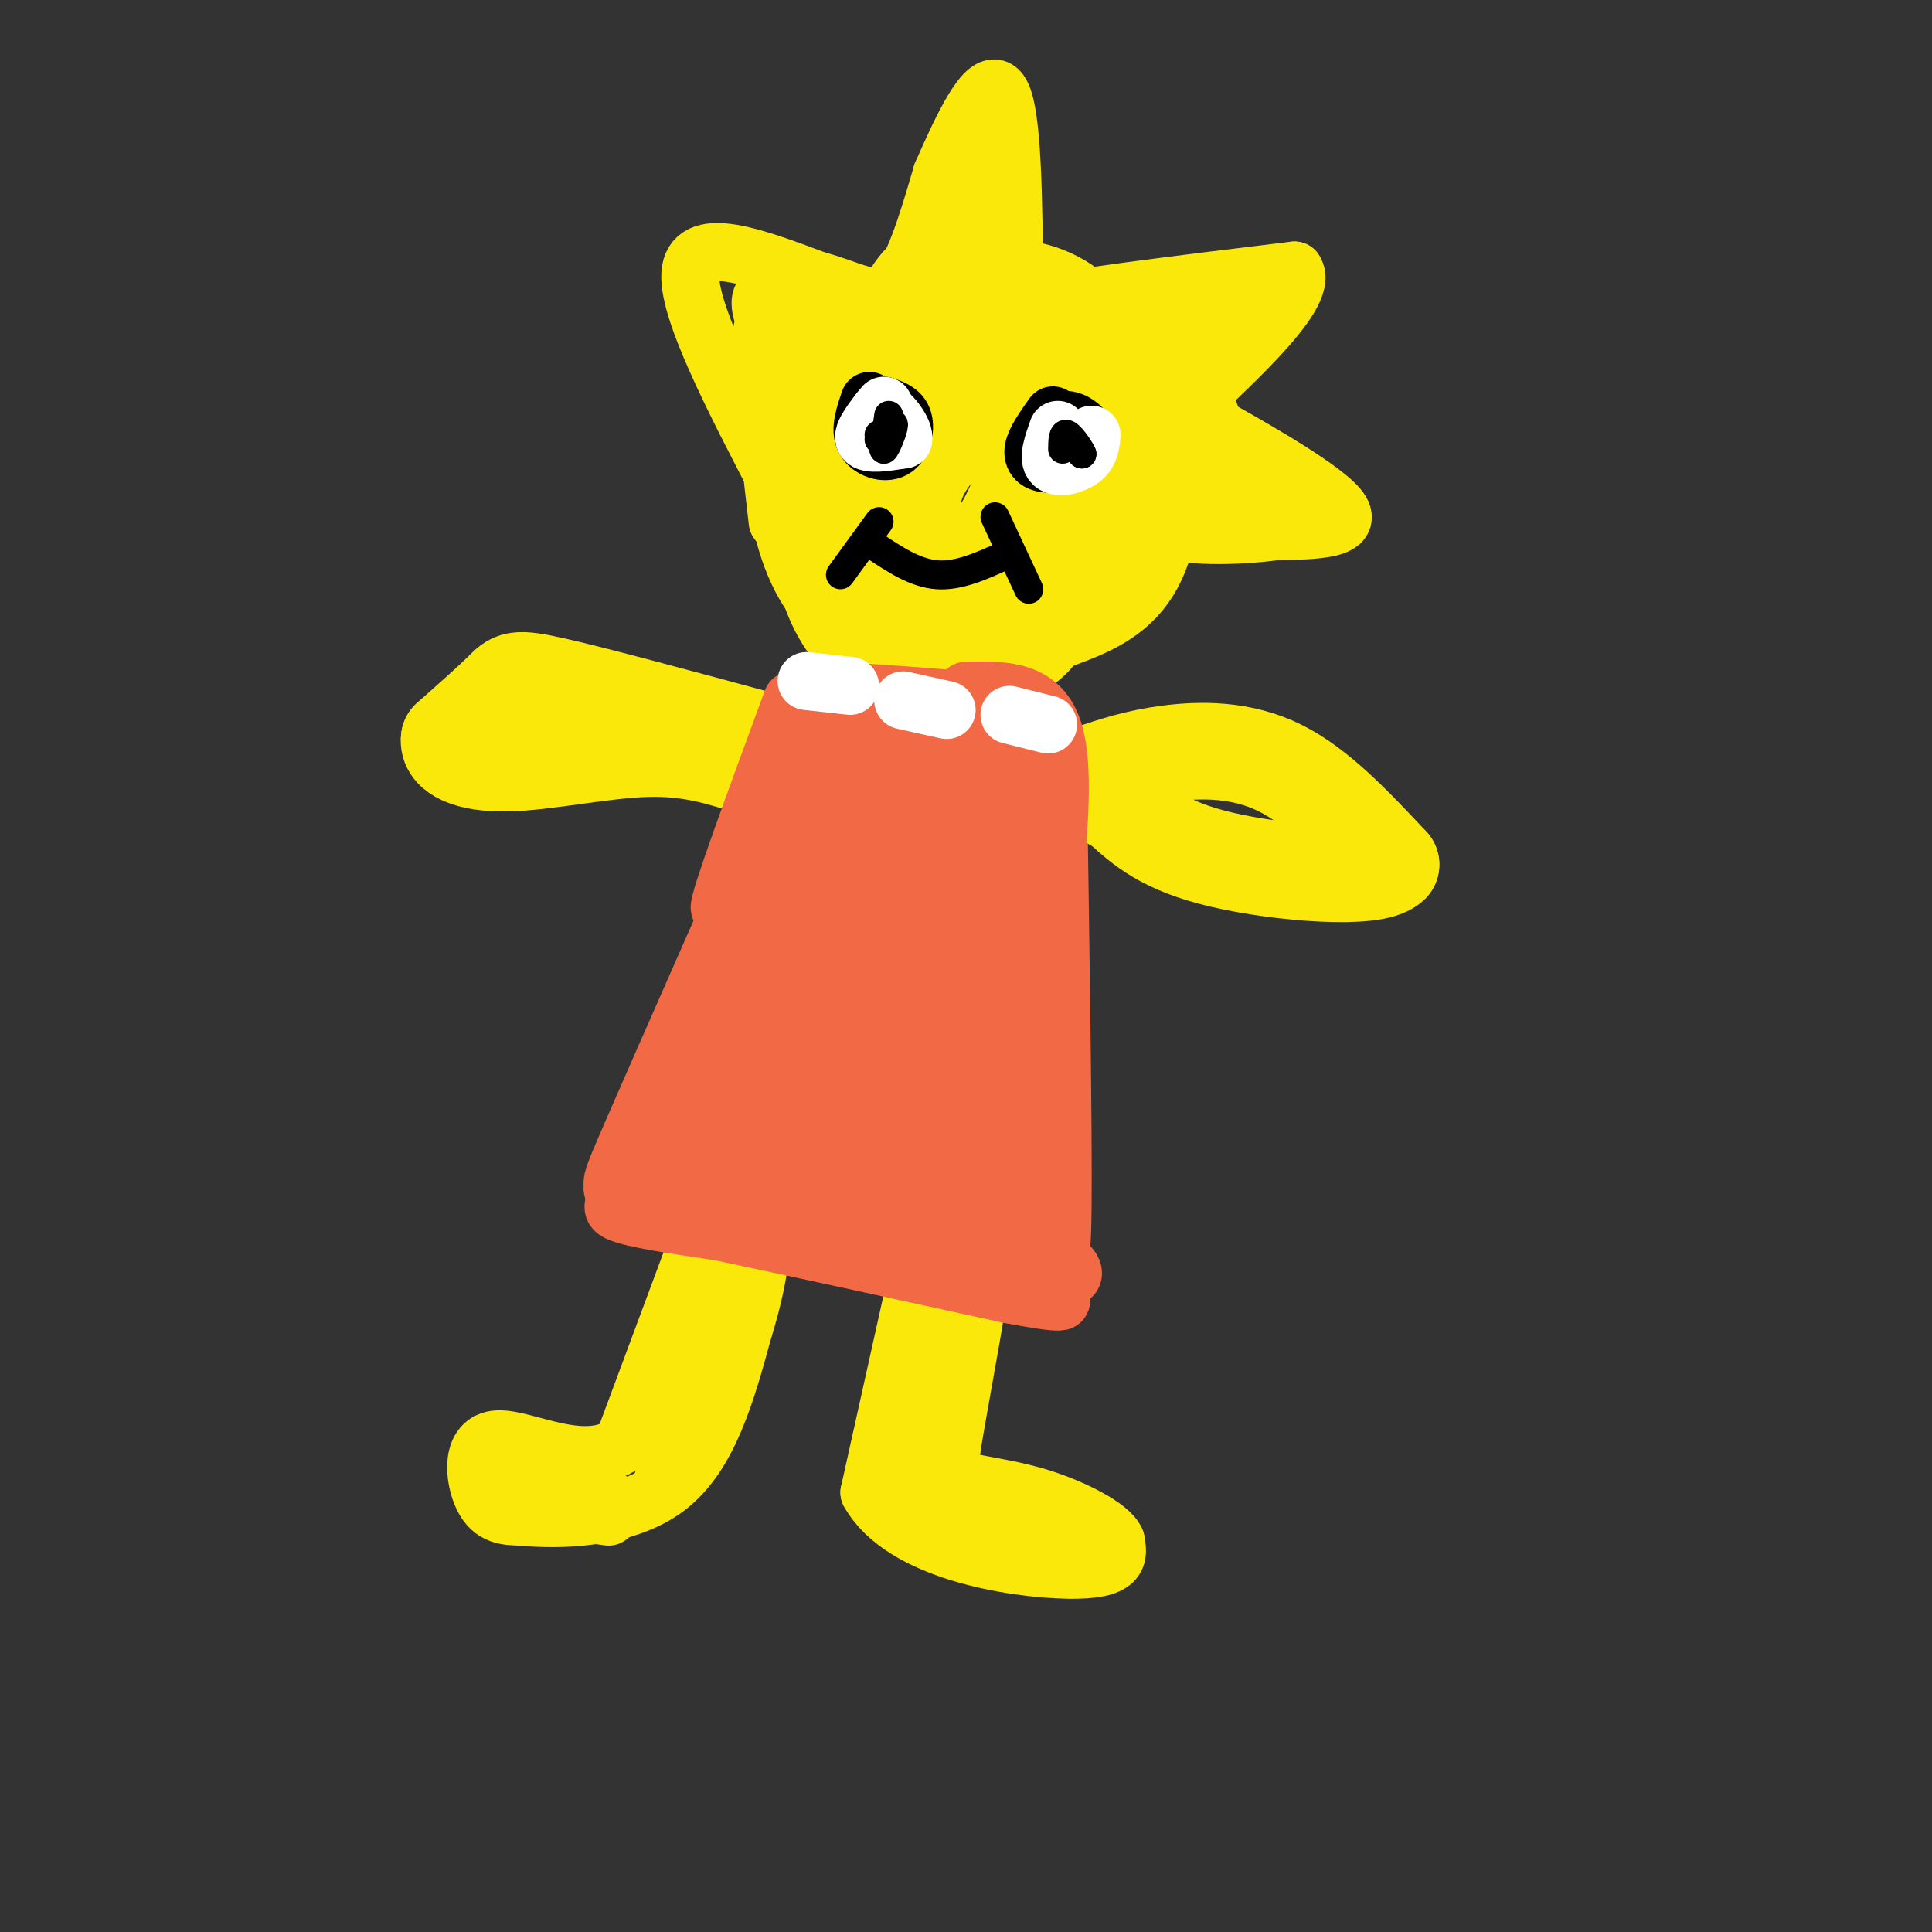 <svg viewBox='0 0 400 400' version='1.1' xmlns='http://www.w3.org/2000/svg' xmlns:xlink='http://www.w3.org/1999/xlink'><rect x="0" y="0" width="400" height="400" fill="#333333" stroke="none"/><g fill='none' stroke='#fae80b' stroke-width='20' stroke-linecap='round' stroke-linejoin='round'><path d='M205,70c-10.154,4.608 -20.308,9.216 -25,13c-4.692,3.784 -3.921,6.744 -4,10c-0.079,3.256 -1.009,6.810 0,12c1.009,5.190 3.958,12.018 10,16c6.042,3.982 15.176,5.119 23,5c7.824,-0.119 14.337,-1.494 18,-5c3.663,-3.506 4.475,-9.145 4,-15c-0.475,-5.855 -2.238,-11.928 -4,-18'/><path d='M227,88c-2.151,-5.527 -5.530,-10.344 -9,-14c-3.470,-3.656 -7.033,-6.151 -12,-6c-4.967,0.151 -11.338,2.948 -15,5c-3.662,2.052 -4.614,3.359 -6,7c-1.386,3.641 -3.207,9.615 -3,16c0.207,6.385 2.440,13.181 6,17c3.560,3.819 8.446,4.663 13,4c4.554,-0.663 8.777,-2.831 13,-5'/><path d='M214,112c3.189,-2.436 4.663,-6.026 3,-11c-1.663,-4.974 -6.462,-11.333 -11,-13c-4.538,-1.667 -8.814,1.357 -12,5c-3.186,3.643 -5.284,7.905 -5,12c0.284,4.095 2.948,8.022 6,10c3.052,1.978 6.492,2.005 10,-2c3.508,-4.005 7.085,-12.043 8,-18c0.915,-5.957 -0.830,-9.835 -6,-11c-5.170,-1.165 -13.763,0.381 -18,2c-4.237,1.619 -4.119,3.309 -4,5'/><path d='M185,91c-1.607,3.403 -3.625,9.410 -4,15c-0.375,5.590 0.894,10.765 5,14c4.106,3.235 11.048,4.532 18,0c6.952,-4.532 13.912,-14.894 17,-23c3.088,-8.106 2.303,-13.957 2,-18c-0.303,-4.043 -0.122,-6.280 -3,-9c-2.878,-2.720 -8.813,-5.925 -15,-7c-6.187,-1.075 -12.625,-0.022 -18,3c-5.375,3.022 -9.688,8.011 -14,13'/><path d='M173,79c-4.125,4.915 -7.437,10.701 -8,18c-0.563,7.299 1.623,16.109 5,22c3.377,5.891 7.946,8.862 13,11c5.054,2.138 10.595,3.443 17,3c6.405,-0.443 13.676,-2.634 20,-5c6.324,-2.366 11.703,-4.906 15,-11c3.297,-6.094 4.514,-15.741 3,-24c-1.514,-8.259 -5.757,-15.129 -10,-22'/><path d='M228,71c-3.895,-5.904 -8.632,-9.663 -15,-11c-6.368,-1.337 -14.366,-0.253 -18,-1c-3.634,-0.747 -2.905,-3.325 -7,3c-4.095,6.325 -13.014,21.552 -17,31c-3.986,9.448 -3.041,13.117 -2,18c1.041,4.883 2.176,10.979 5,16c2.824,5.021 7.337,8.967 11,12c3.663,3.033 6.475,5.152 11,4c4.525,-1.152 10.762,-5.576 17,-10'/><path d='M213,133c3.311,-2.756 3.089,-4.644 2,-8c-1.089,-3.356 -3.044,-8.178 -5,-13'/></g>
<g fill='none' stroke='#f26946' stroke-width='20' stroke-linecap='round' stroke-linejoin='round'><path d='M173,147c15.250,1.000 30.500,2.000 33,3c2.500,1.000 -7.750,2.000 -18,3'/><path d='M188,153c-4.667,0.500 -7.333,0.250 -10,0'/><path d='M172,151c-15.267,34.578 -30.533,69.156 -37,84c-6.467,14.844 -4.133,9.956 -2,9c2.133,-0.956 4.067,2.022 6,5'/><path d='M139,249c12.690,2.417 41.417,5.958 55,7c13.583,1.042 12.024,-0.417 12,-2c-0.024,-1.583 1.488,-3.292 3,-5'/><path d='M215,159c0.578,37.800 1.156,75.600 1,91c-0.156,15.400 -1.044,8.400 -4,6c-2.956,-2.400 -7.978,-0.200 -13,2'/><path d='M199,258c-6.683,-0.379 -16.890,-2.325 -24,-7c-7.110,-4.675 -11.122,-12.078 -14,-15c-2.878,-2.922 -4.621,-1.364 1,-16c5.621,-14.636 18.606,-45.468 23,-56c4.394,-10.532 0.197,-0.766 -4,9'/><path d='M181,173c-3.968,8.906 -11.886,26.671 -17,42c-5.114,15.329 -7.422,28.222 -7,34c0.422,5.778 3.575,4.440 10,-15c6.425,-19.440 16.121,-56.983 20,-68c3.879,-11.017 1.939,4.491 0,20'/><path d='M187,186c-0.750,21.548 -2.625,65.417 -1,58c1.625,-7.417 6.750,-66.119 10,-77c3.250,-10.881 4.625,26.060 6,63'/><path d='M202,230c1.333,-4.893 1.667,-48.625 2,-51c0.333,-2.375 0.667,36.607 -1,55c-1.667,18.393 -5.333,16.196 -9,14'/><path d='M194,248c-2.697,2.587 -4.939,2.054 -8,2c-3.061,-0.054 -6.939,0.370 -16,-4c-9.061,-4.370 -23.303,-13.534 -25,-15c-1.697,-1.466 9.152,4.767 20,11'/><path d='M165,242c8.156,2.040 18.547,1.640 24,1c5.453,-0.640 5.968,-1.518 8,-5c2.032,-3.482 5.581,-9.566 7,-17c1.419,-7.434 0.710,-16.217 0,-25'/></g>
<g fill='none' stroke='#fae80b' stroke-width='20' stroke-linecap='round' stroke-linejoin='round'><path d='M157,153c-16.756,-4.533 -33.511,-9.067 -42,-11c-8.489,-1.933 -8.711,-1.267 -11,1c-2.289,2.267 -6.644,6.133 -11,10'/><path d='M93,153c-0.452,2.905 3.917,5.167 12,5c8.083,-0.167 19.881,-2.762 29,-3c9.119,-0.238 15.560,1.881 22,4'/><path d='M156,159c3.833,0.667 2.417,0.333 1,0'/><path d='M226,160c4.711,-1.578 9.422,-3.156 16,-4c6.578,-0.844 15.022,-0.956 23,3c7.978,3.956 15.489,11.978 23,20'/><path d='M288,179c-3.267,3.378 -22.933,1.822 -35,-1c-12.067,-2.822 -16.533,-6.911 -21,-11'/><path d='M232,167c-4.000,-2.167 -3.500,-2.083 -3,-2'/></g>
<g fill='none' stroke='#fae80b' stroke-width='12' stroke-linecap='round' stroke-linejoin='round'><path d='M162,102c-10.083,-19.333 -20.167,-38.667 -19,-46c1.167,-7.333 13.583,-2.667 26,2'/><path d='M169,58c7.156,1.822 12.044,5.378 16,2c3.956,-3.378 6.978,-13.689 10,-24'/><path d='M195,36c4.089,-9.333 9.311,-20.667 12,-17c2.689,3.667 2.844,22.333 3,41'/><path d='M210,60c-1.844,7.622 -7.956,6.178 1,4c8.956,-2.178 32.978,-5.089 57,-8'/><path d='M268,56c3.578,5.111 -15.978,21.889 -23,29c-7.022,7.111 -1.511,4.556 4,2'/><path d='M249,87c7.422,4.089 23.978,13.311 28,18c4.022,4.689 -4.489,4.844 -13,5'/><path d='M264,110c-7.690,1.083 -20.417,1.292 -22,-1c-1.583,-2.292 7.976,-7.083 14,-9c6.024,-1.917 8.512,-0.958 11,0'/><path d='M267,100c-1.938,1.008 -12.282,3.528 -17,5c-4.718,1.472 -3.809,1.896 -5,-3c-1.191,-4.896 -4.483,-15.113 -5,-21c-0.517,-5.887 1.742,-7.443 4,-9'/><path d='M244,72c4.440,-2.750 13.542,-5.125 10,-5c-3.542,0.125 -19.726,2.750 -25,4c-5.274,1.250 0.363,1.125 6,1'/><path d='M235,72c3.512,0.667 9.292,1.833 13,8c3.708,6.167 5.345,17.333 5,21c-0.345,3.667 -2.673,-0.167 -5,-4'/><path d='M203,36c-3.815,14.262 -7.631,28.524 -7,27c0.631,-1.524 5.708,-18.833 8,-25c2.292,-6.167 1.798,-1.190 0,5c-1.798,6.190 -4.899,13.595 -8,21'/><path d='M196,64c-2.690,6.214 -5.417,11.250 -13,9c-7.583,-2.250 -20.024,-11.786 -24,-12c-3.976,-0.214 0.512,8.893 5,18'/><path d='M164,79c1.738,6.202 3.583,12.708 2,8c-1.583,-4.708 -6.595,-20.631 -8,-19c-1.405,1.631 0.798,20.815 3,40'/><path d='M145,256c0.000,0.000 -16.000,43.000 -16,43'/><path d='M129,299c-8.083,5.762 -20.292,-1.333 -26,-1c-5.708,0.333 -4.917,8.095 -3,12c1.917,3.905 4.958,3.952 8,4'/><path d='M108,314c7.200,0.756 21.200,0.644 30,-6c8.800,-6.644 12.400,-19.822 16,-33'/><path d='M154,275c3.689,-11.622 4.911,-24.178 2,-20c-2.911,4.178 -9.956,25.089 -17,46'/><path d='M139,301c-3.178,9.378 -2.622,9.822 -1,3c1.622,-6.822 4.311,-20.911 7,-35'/><path d='M192,255c0.000,0.000 -12.000,54.000 -12,54'/><path d='M180,309c6.800,12.222 29.800,15.778 41,16c11.200,0.222 10.600,-2.889 10,-6'/><path d='M231,319c-1.071,-2.798 -8.750,-6.792 -16,-9c-7.250,-2.208 -14.071,-2.631 -17,-4c-2.929,-1.369 -1.964,-3.685 -1,-6'/><path d='M197,300c1.800,-11.289 6.800,-36.511 6,-38c-0.800,-1.489 -7.400,20.756 -14,43'/><path d='M189,305c-4.000,8.333 -7.000,7.667 -2,9c5.000,1.333 18.000,4.667 31,8'/><path d='M218,322c0.200,-0.978 -14.800,-7.422 -17,-8c-2.200,-0.578 8.400,4.711 19,10'/><path d='M220,324c3.167,1.667 1.583,0.833 0,0'/><path d='M127,311c-12.917,-0.750 -25.833,-1.500 -26,-1c-0.167,0.500 12.417,2.250 25,4'/></g>
<g fill='none' stroke='#f26946' stroke-width='12' stroke-linecap='round' stroke-linejoin='round'><path d='M164,145c-7.667,20.833 -15.333,41.667 -15,43c0.333,1.333 8.667,-16.833 17,-35'/><path d='M166,153c-2.167,7.333 -16.083,43.167 -30,79'/><path d='M136,232c-7.378,16.333 -10.822,17.667 -8,19c2.822,1.333 11.911,2.667 21,4'/><path d='M149,255c13.500,2.833 36.750,7.917 60,13'/><path d='M209,268c12.533,2.378 13.867,1.822 5,-1c-8.867,-2.822 -27.933,-7.911 -47,-13'/><path d='M167,254c-15.222,-3.800 -29.778,-6.800 -22,-6c7.778,0.800 37.889,5.400 68,10'/><path d='M213,258c12.400,3.689 9.400,7.911 7,6c-2.400,-1.911 -4.200,-9.956 -6,-18'/><path d='M200,143c7.583,-0.167 15.167,-0.333 18,8c2.833,8.333 0.917,25.167 -1,42'/><path d='M217,193c-0.667,11.833 -1.833,20.417 -3,29'/></g>
<g fill='none' stroke='#ffffff' stroke-width='12' stroke-linecap='round' stroke-linejoin='round'><path d='M167,141c0.000,0.000 9.000,1.000 9,1'/><path d='M187,145c0.000,0.000 9.000,2.000 9,2'/><path d='M209,148c0.000,0.000 8.000,2.000 8,2'/></g>
<g fill='none' stroke='#000000' stroke-width='12' stroke-linecap='round' stroke-linejoin='round'><path d='M183,90c0.000,0.000 0.000,0.000 0,0'/><path d='M180,83c-1.018,2.994 -2.036,5.988 -1,8c1.036,2.012 4.125,3.042 6,2c1.875,-1.042 2.536,-4.155 2,-6c-0.536,-1.845 -2.268,-2.423 -4,-3'/><path d='M183,84c-1.511,0.289 -3.289,2.511 -3,4c0.289,1.489 2.644,2.244 5,3'/><path d='M218,86c-1.827,2.583 -3.655,5.167 -4,7c-0.345,1.833 0.792,2.917 3,3c2.208,0.083 5.488,-0.833 7,-2c1.512,-1.167 1.256,-2.583 1,-4'/><path d='M225,90c-0.733,-1.556 -3.067,-3.444 -5,-3c-1.933,0.444 -3.467,3.222 -5,6'/></g>
<g fill='none' stroke='#ffffff' stroke-width='12' stroke-linecap='round' stroke-linejoin='round'><path d='M183,84c-2.333,2.917 -4.667,5.833 -4,7c0.667,1.167 4.333,0.583 8,0'/><path d='M187,91c0.444,-1.556 -2.444,-5.444 -4,-6c-1.556,-0.556 -1.778,2.222 -2,5'/><path d='M219,89c-1.044,2.956 -2.089,5.911 -1,7c1.089,1.089 4.311,0.311 6,-1c1.689,-1.311 1.844,-3.156 2,-5'/></g>
<g fill='none' stroke='#ffffff' stroke-width='6' stroke-linecap='round' stroke-linejoin='round'><path d='M223,90c-3.200,1.978 -6.400,3.956 -6,5c0.400,1.044 4.400,1.156 6,0c1.600,-1.156 0.800,-3.578 0,-6'/><path d='M223,89c0.000,-1.000 0.000,-0.500 0,0'/></g>
<g fill='none' stroke='#000000' stroke-width='6' stroke-linecap='round' stroke-linejoin='round'><path d='M182,90c0.000,0.000 0.000,0.000 0,0'/><path d='M184,86c0.000,0.000 -1.000,7.000 -1,7'/><path d='M183,93c0.422,-0.156 1.978,-4.044 2,-5c0.022,-0.956 -1.489,1.022 -3,3'/><path d='M221,91c0.000,0.000 3.000,3.000 3,3'/><path d='M224,94c-0.156,-0.556 -2.044,-3.444 -3,-4c-0.956,-0.556 -0.978,1.222 -1,3'/><path d='M181,113c4.250,2.833 8.500,5.667 13,6c4.500,0.333 9.250,-1.833 14,-4'/><path d='M206,107c0.000,0.000 7.000,15.000 7,15'/><path d='M182,108c0.000,0.000 -8.000,11.000 -8,11'/></g>
</svg>